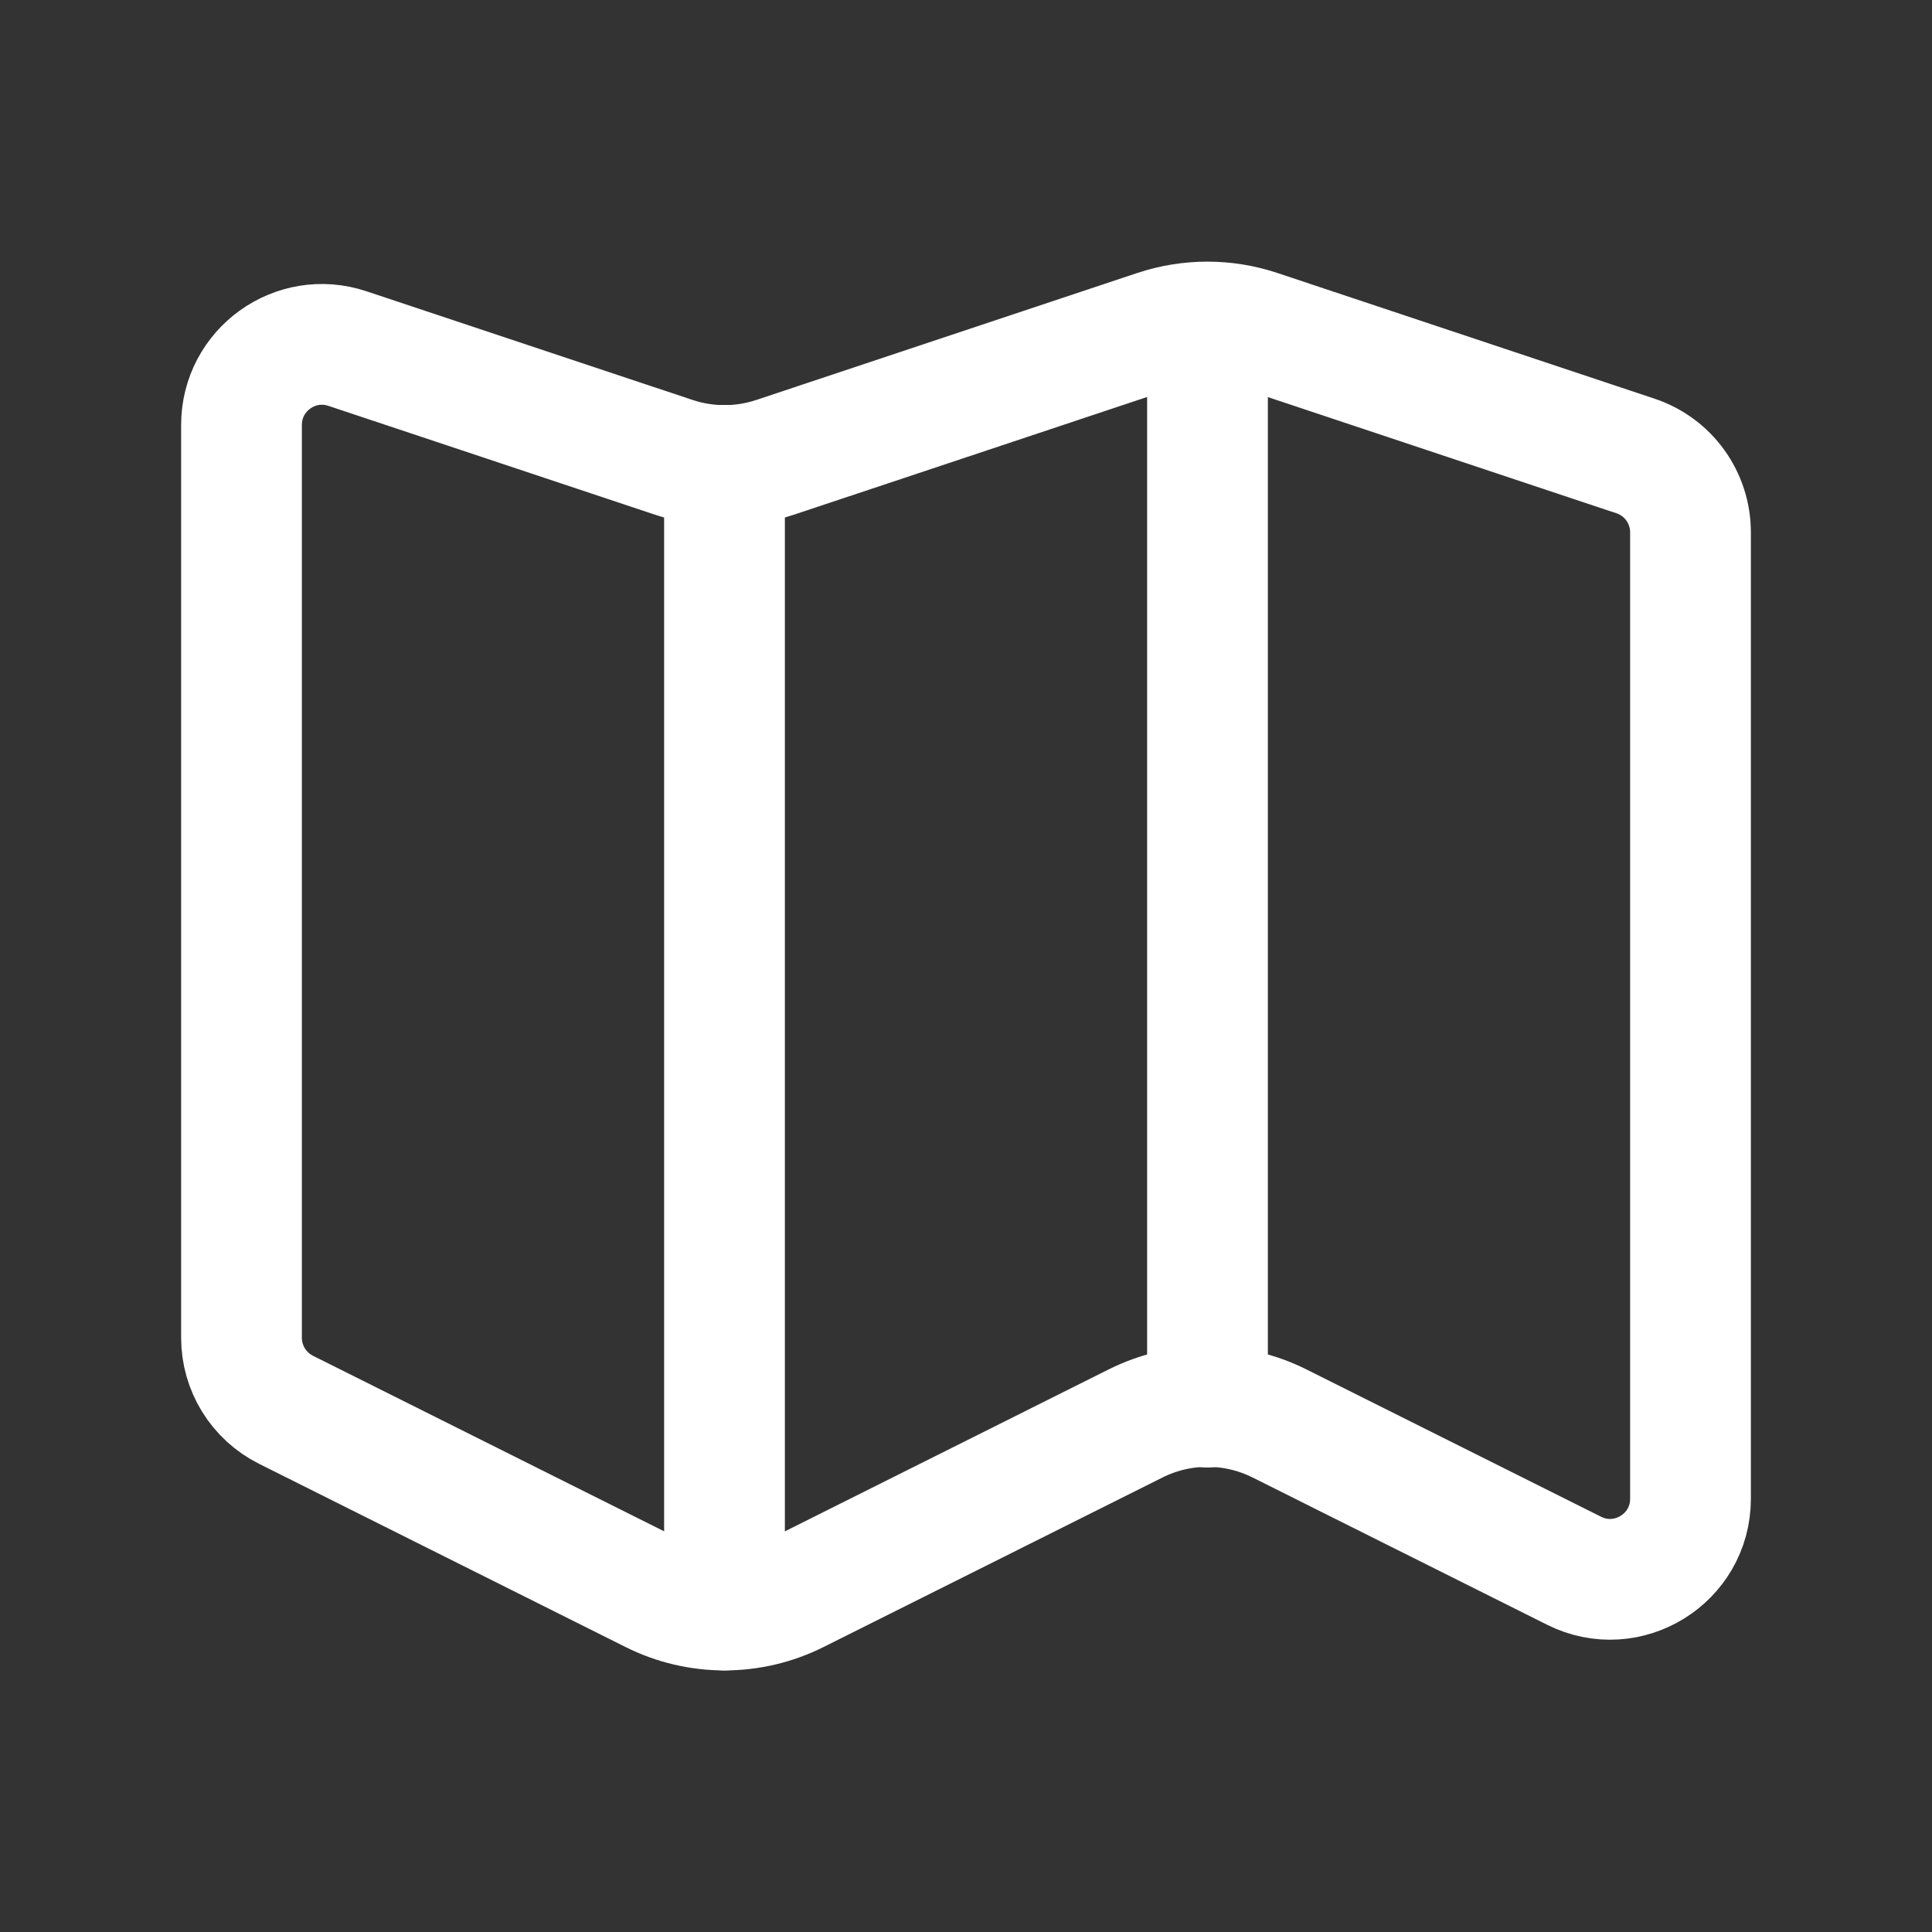 <svg width="24" height="24" viewBox="0 0 24 24" fill="none" xmlns="http://www.w3.org/2000/svg">
<rect x="0" y="0" width="24" height="24" fill="#333333" stroke="none"/>
<path d="M15 4.01V17.48" stroke="white" stroke-width="1.5" stroke-linecap="round" stroke-linejoin="round"/>
<path d="M9 5.78V20" stroke="white" stroke-width="1.5" stroke-linecap="round" stroke-linejoin="round"/>
<path fill-rule="evenodd" clip-rule="evenodd" d="M15.632 4.103L20.316 5.664C20.725 5.8 21 6.182 21 6.613V18.618C21 19.361 20.218 19.845 19.553 19.512L15.895 17.683C15.332 17.401 14.669 17.401 14.106 17.683L9.895 19.789C9.332 20.071 8.669 20.071 8.106 19.789L3.553 17.513C3.214 17.343 3 16.997 3 16.618V5.279C3 4.596 3.669 4.114 4.316 4.33L8.367 5.68C8.778 5.817 9.221 5.817 9.632 5.68L14.367 4.102C14.778 3.966 15.222 3.966 15.632 4.103Z" stroke="white" stroke-width="1.5" stroke-linecap="round" stroke-linejoin="round"/>
</svg>
